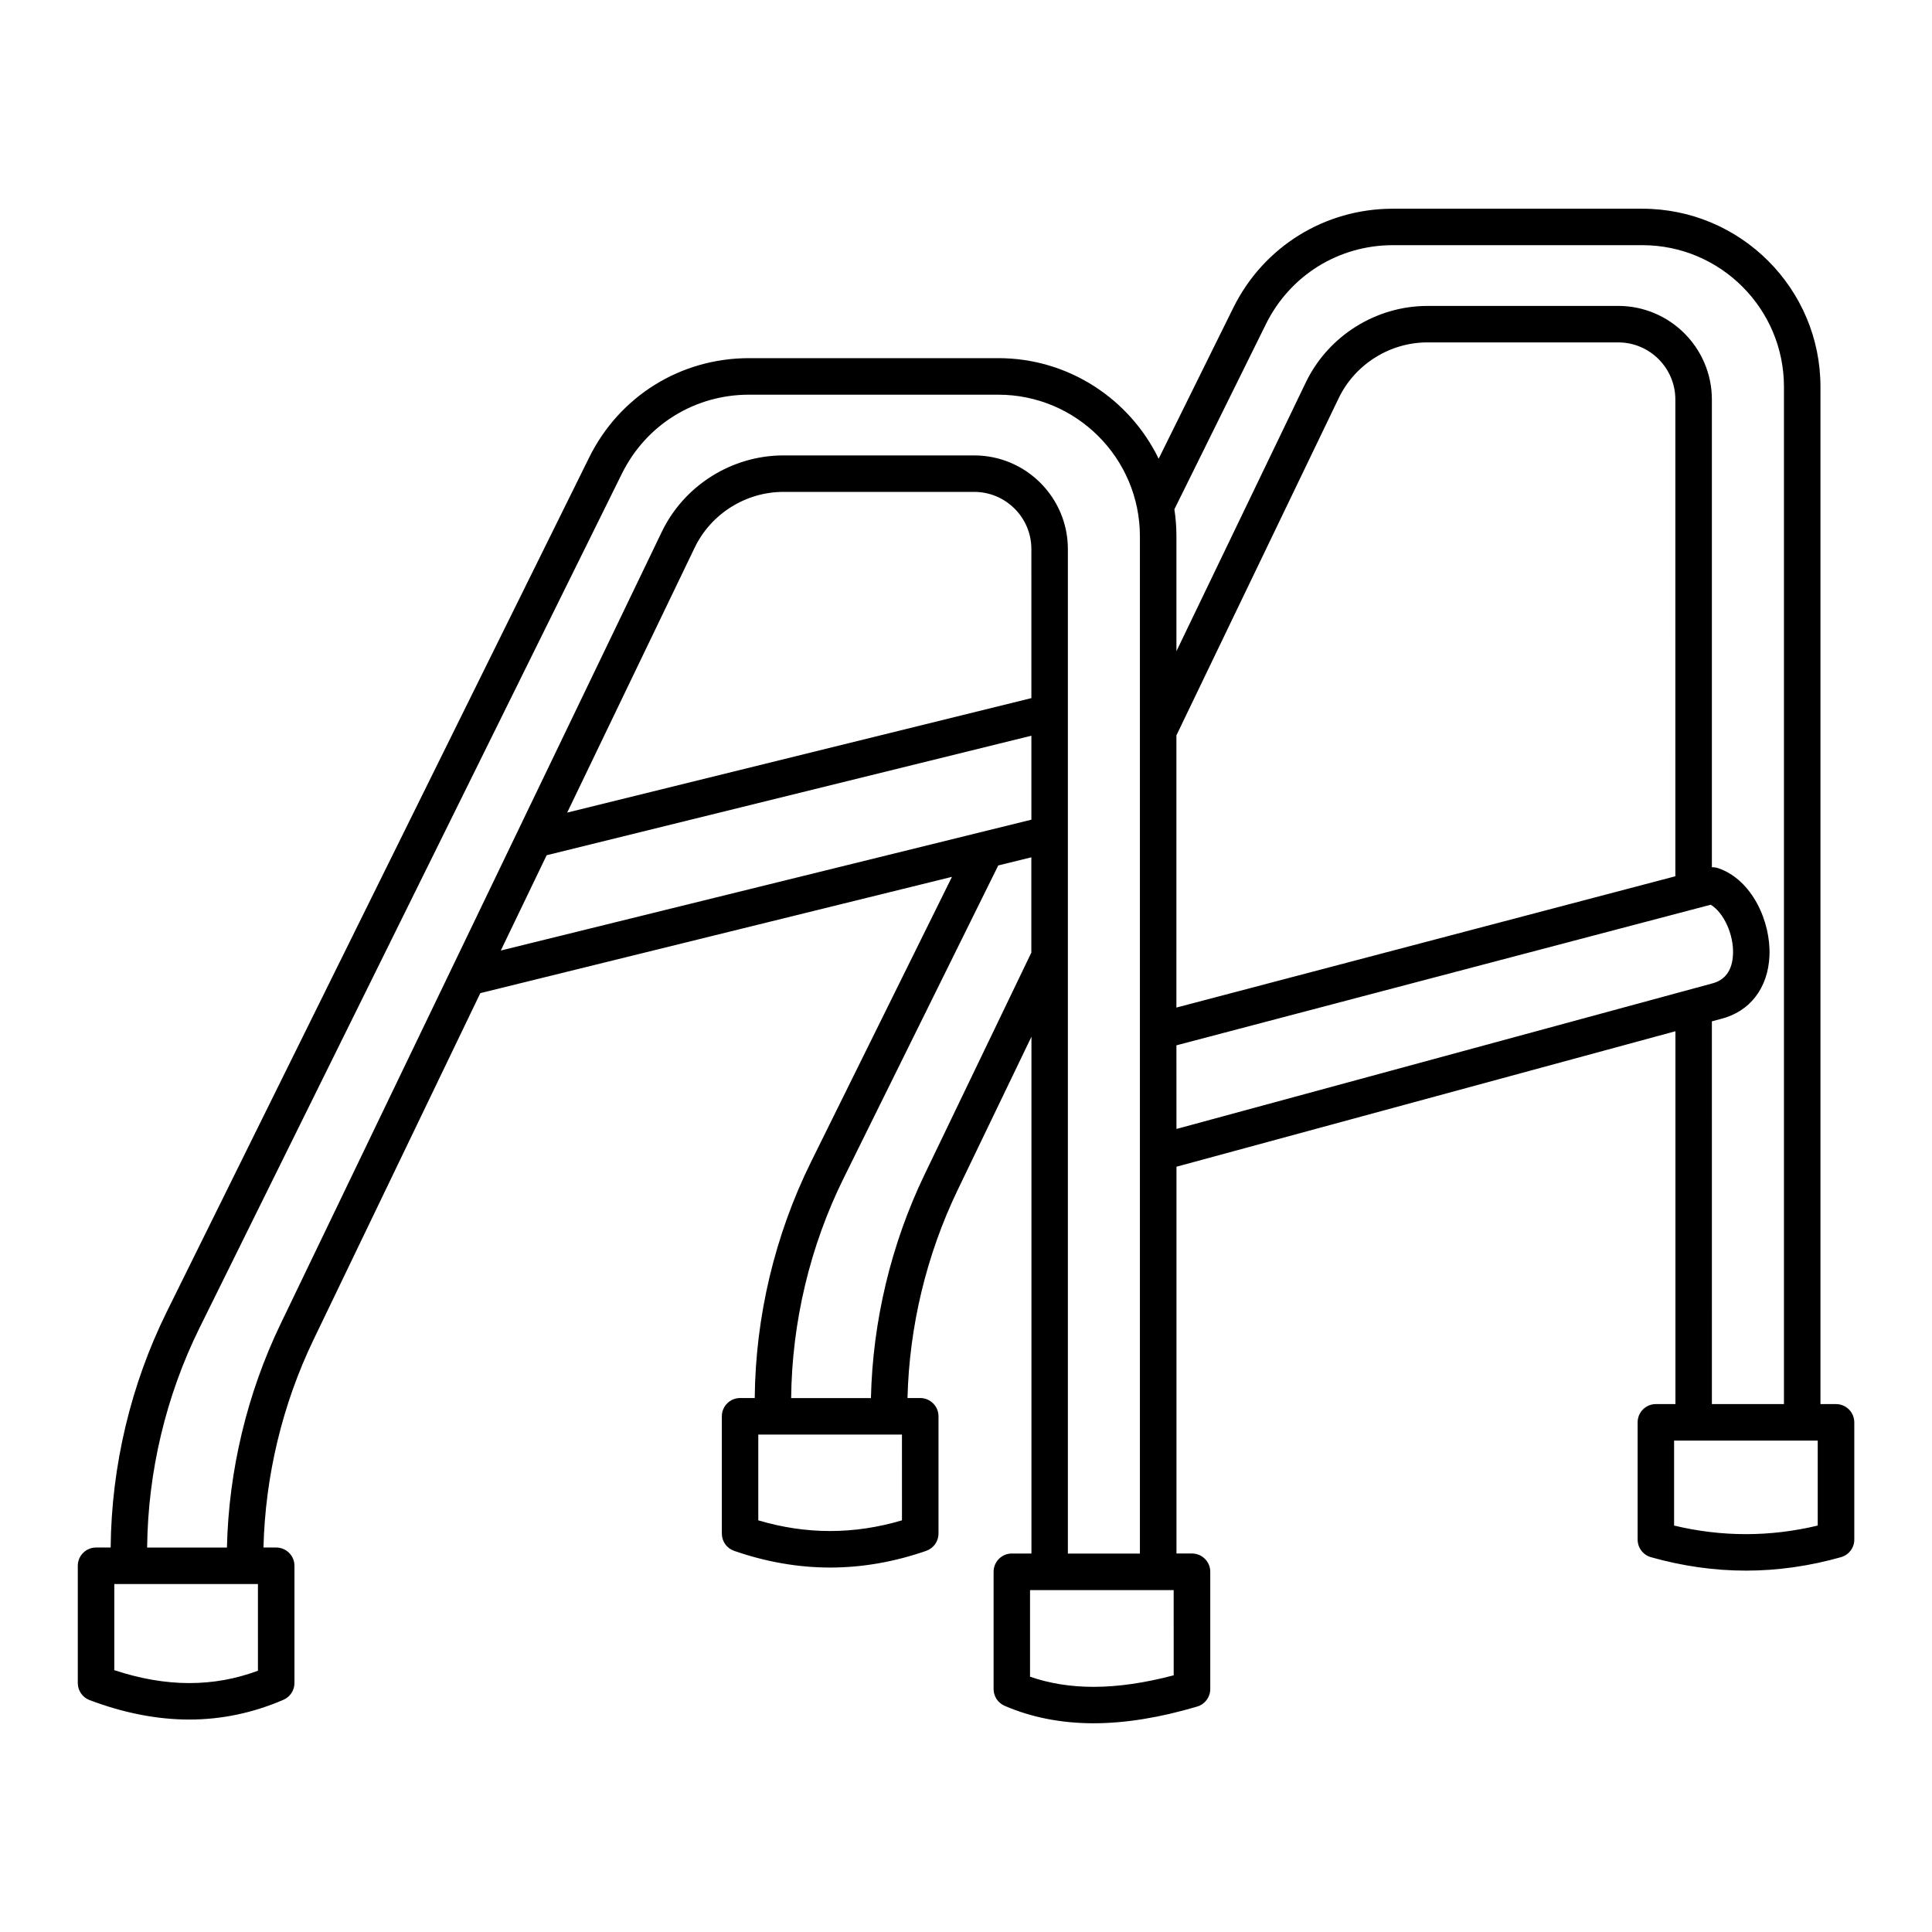 <?xml version="1.0" encoding="UTF-8"?>
<!-- Uploaded to: SVG Repo, www.svgrepo.com, Generator: SVG Repo Mixer Tools -->
<svg fill="#000000" width="800px" height="800px" version="1.1" viewBox="144 144 512 512" xmlns="http://www.w3.org/2000/svg">
 <path d="m630.55 516.1h-4.109v-269.59c0-26.027-21.176-47.195-47.195-47.195l-66.113-0.004c-18.082 0-34.301 10.07-42.309 26.277l-19.77 39.98c-7.652-15.758-23.82-26.656-42.484-26.656l-66.105 0.004c-18.082 0-34.289 10.07-42.305 26.273l-111.93 226.37c-9.574 19.355-14.707 40.953-14.906 62.547l-3.875 0.004c-2.672 0-4.836 2.168-4.836 4.836v31.078c0 2.012 1.246 3.812 3.129 4.523 9.062 3.422 17.949 5.152 26.414 5.152 8.531 0 16.93-1.762 24.957-5.238 1.77-0.766 2.918-2.508 2.918-4.438v-31.078c0-2.672-2.168-4.836-4.836-4.836h-3.375c0.469-18.977 5.019-37.941 13.25-55.043l44.219-91.875 124.99-30.816-37.367 75.578c-9.566 19.352-14.707 40.949-14.902 62.543h-3.879c-2.672 0-4.836 2.168-4.836 4.836v31.086c0 2.062 1.301 3.891 3.246 4.57 8.434 2.938 17 4.43 25.461 4.43 8.465 0 17.027-1.492 25.461-4.43 1.945-0.676 3.246-2.508 3.246-4.57v-31.086c0-2.672-2.168-4.836-4.836-4.836h-3.379c0.469-18.969 5.023-37.926 13.25-55.043l19.598-40.711v136.96l-5.195-0.004c-2.672 0-4.836 2.168-4.836 4.836v31.086c0 1.93 1.145 3.672 2.918 4.438 7.106 3.074 15.035 4.629 23.582 4.629 8.344 0 17.578-1.492 27.461-4.434 2.051-0.609 3.457-2.492 3.457-4.637v-31.086c0-2.672-2.168-4.836-4.836-4.836h-4.117v-102.5l132.23-35.906v98.809h-5.184c-2.672 0-4.836 2.168-4.836 4.836v31.078c0 2.16 1.438 4.062 3.516 4.656 8.352 2.367 16.828 3.566 25.195 3.566s16.844-1.199 25.191-3.57c2.082-0.59 3.516-2.488 3.516-4.648v-31.078c-0.008-2.676-2.172-4.84-4.844-4.84zm-42.562-139.88-132.23 34.793 0.004-72.137 43.004-89.359c4.324-8.977 13.547-14.777 23.504-14.777h50.582c8.348 0 15.133 6.797 15.133 15.145zm-375.63 210.54c-5.941 2.203-11.926 3.273-18.199 3.273-6.332 0-13.004-1.148-19.871-3.422v-22.828h38.066zm204.97-257.75-123.02 30.336 33.789-70.215c4.316-8.973 13.543-14.773 23.504-14.773h50.578c8.348 0 15.145 6.793 15.145 15.145zm-128.46 41.637 128.46-31.676v22.254l-140.61 34.672zm94.152 176.26c-12.691 3.773-25.375 3.773-38.066 0v-22.727h3.836 0.023 0.023 30.738 0.023 0.023 3.406l0.004 22.727zm5.992-91.633c-8.855 18.414-13.738 38.824-14.207 59.234h-21.141c0.203-20.117 4.988-40.234 13.898-58.254l40.984-82.898 8.77-2.16v25.258zm66.031 132.7c-7.664 2.031-14.797 3.059-21.246 3.059-6.051 0-11.695-0.906-16.828-2.695v-22.945h38.066l0.004 22.582zm-28.047-32.254v-190.86-0.035-32.18-0.035-43.102c0-13.684-11.133-24.816-24.816-24.816h-50.578c-13.652 0-26.301 7.949-32.219 20.25l-101.04 209.95c-8.855 18.398-13.734 38.809-14.203 59.234h-21.148c0.203-20.117 4.988-40.23 13.906-58.262l111.93-226.37c6.375-12.887 19.262-20.895 33.633-20.895h66.105c20.691 0 37.523 16.832 37.523 37.523v269.6h-19.094zm28.77-134.7 141.59-37.258c3.422 2.051 6.133 7.856 5.91 13.098-0.18 4.301-2.082 6.926-5.652 7.801-0.039 0.012-0.082 0.02-0.121 0.031l-141.72 38.492zm141.9-6.348 2.309-0.625c7.754-1.926 12.594-8.188 12.953-16.773 0.383-9.027-4.609-20.176-13.621-23.207-0.527-0.18-1.09-0.25-1.641-0.238v-123.94c0-13.684-11.129-24.816-24.809-24.816l-50.578 0.004c-13.648 0-26.293 7.949-32.219 20.254l-34.293 71.242v-30.465c0-2.43-0.188-4.816-0.539-7.148l24.27-49.09c6.375-12.887 19.262-20.895 33.641-20.895h66.105c20.691 0 37.523 16.832 37.523 37.523v269.6h-19.098zm28.051 133.62c-12.68 3.031-25.383 3.031-38.066 0v-22.512h38.066z"/>
</svg>